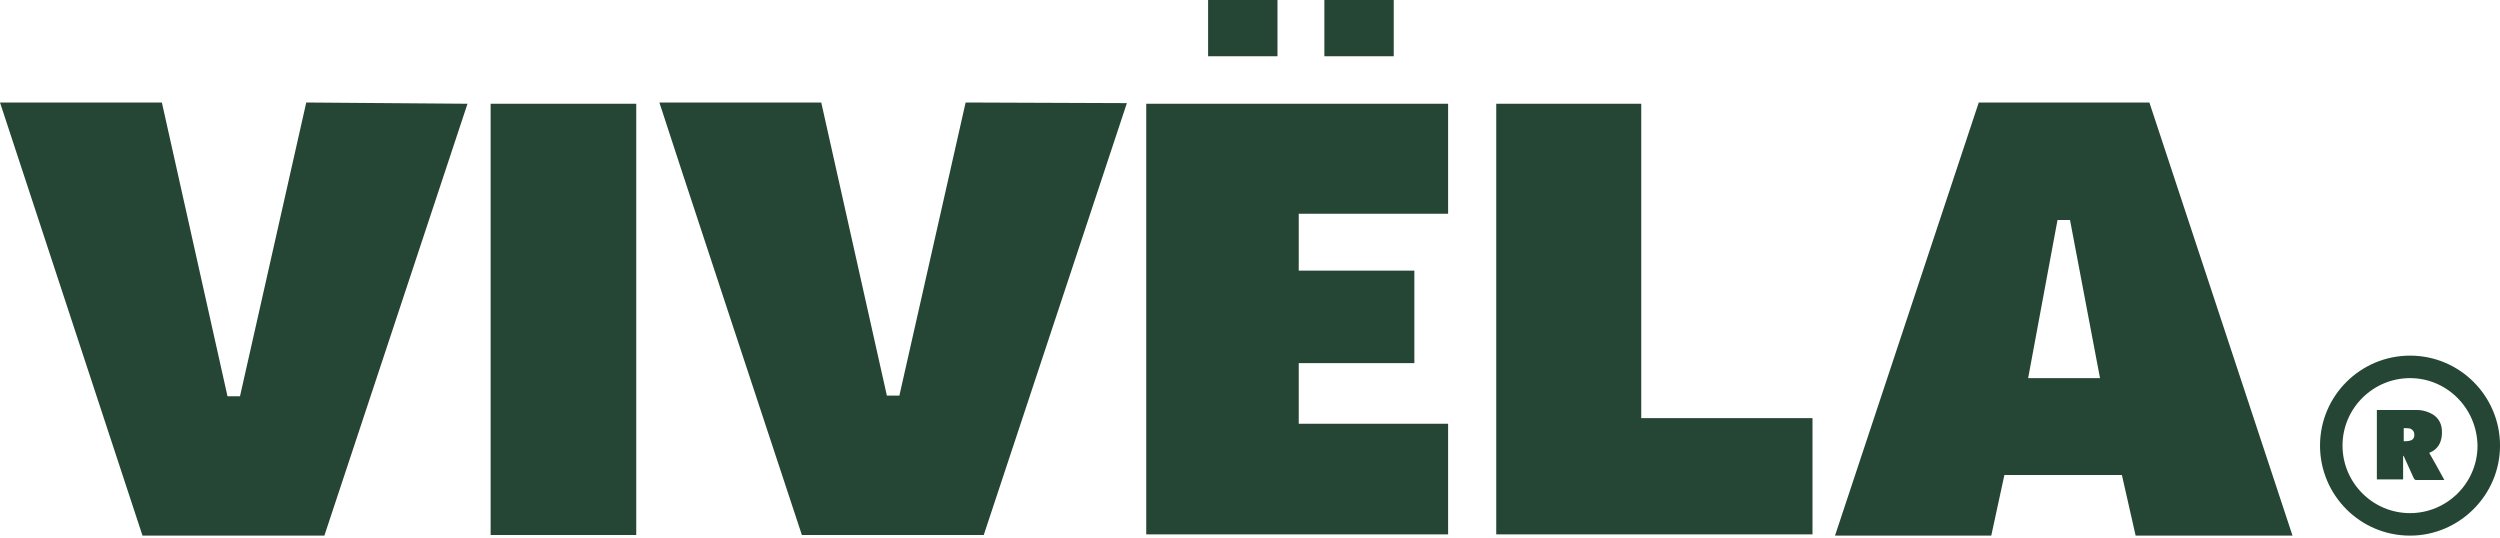<svg width="400" height="86" viewBox="0 0 400 86" fill="none" xmlns="http://www.w3.org/2000/svg">
<g clip-path="url(#clip0_1276_2132)">
<path d="M380.297 65.6C380.397 65.6 380.397 65.6 380.497 65.6C382.597 65.6 384.697 65.6 386.697 65.6C387.697 65.6 388.597 65.9 389.397 66.4C390.497 67.2 390.797 68.3 390.697 69.6C390.597 70.9 389.997 71.9 388.797 72.4C388.797 72.4 388.697 72.4 388.697 72.5C389.497 73.9 390.297 75.3 391.097 76.8C390.997 76.8 390.897 76.8 390.797 76.8C389.397 76.8 387.997 76.8 386.597 76.8C386.397 76.8 386.297 76.7 386.197 76.5C385.697 75.4 385.197 74.3 384.697 73.2C384.697 73.1 384.597 73 384.497 72.9V76.7H380.297V65.6ZM384.597 70.6C384.897 70.6 385.297 70.6 385.597 70.5C386.097 70.4 386.297 70 386.297 69.6C386.297 69.1 386.097 68.8 385.697 68.6C385.397 68.5 384.997 68.5 384.597 68.5V70.6Z" fill="#254635"/>
<path d="M385.603 85.7C377.603 85.7 371.203 79.2 371.203 71.3C371.203 63.3 377.703 56.9 385.603 56.9C393.603 56.9 400.003 63.4 400.003 71.3C400.003 79.2 393.503 85.7 385.603 85.7ZM385.603 60.5C379.703 60.5 374.803 65.3 374.803 71.3C374.803 77.2 379.603 82.1 385.603 82.1C391.503 82.1 396.403 77.3 396.403 71.3C396.303 65.3 391.503 60.5 385.603 60.5Z" fill="#254635"/>
<path d="M154.5 16.4L143.9 63.3H141.9L131.4 16.4C131.4 16.4 110.7 16.4 105.5 16.4C105.6 16.9 128.3 85.6 128.3 85.6H157.4C157.4 85.6 179.2 19.8 180.3 16.5L154.5 16.4Z" fill="#254635"/>
<path d="M343.902 16.4H316.602C316.602 16.4 294.702 82.4 293.602 85.7H318.602L320.702 76H339.502L341.702 85.7C341.702 85.7 361.602 85.7 366.802 85.7L343.902 16.4ZM324.502 60.5L329.202 35.2H331.202L336.002 60.5H324.502Z" fill="#254635"/>
<path d="M49 16.4L38.4 63.4H36.4L25.9 16.4H0L22.8 85.7H51.9L74.8 16.6L49 16.4Z" fill="#254635"/>
<path d="M204.397 0H193.297V9H204.397V0Z" fill="#254635"/>
<path d="M222.998 0H211.898V9H222.998V0Z" fill="#254635"/>
<path d="M289.998 66.9V85.5H239.398V16.6H262.598V66.9H289.998Z" fill="#254635"/>
<path d="M207.798 43.3H226.298V58.1H207.798V67.8H231.698V85.5H183.398V16.6H231.698V34.2H207.798V43.3Z" fill="#254635"/>
<path d="M101.8 16.6H78.5V85.6H101.8V16.6Z" fill="#254635"/>
</g>
<defs>
<clipPath id="clip0_1276_2132">
<rect width="400" height="85.7" fill="white"/>
</clipPath>
</defs>
</svg>
